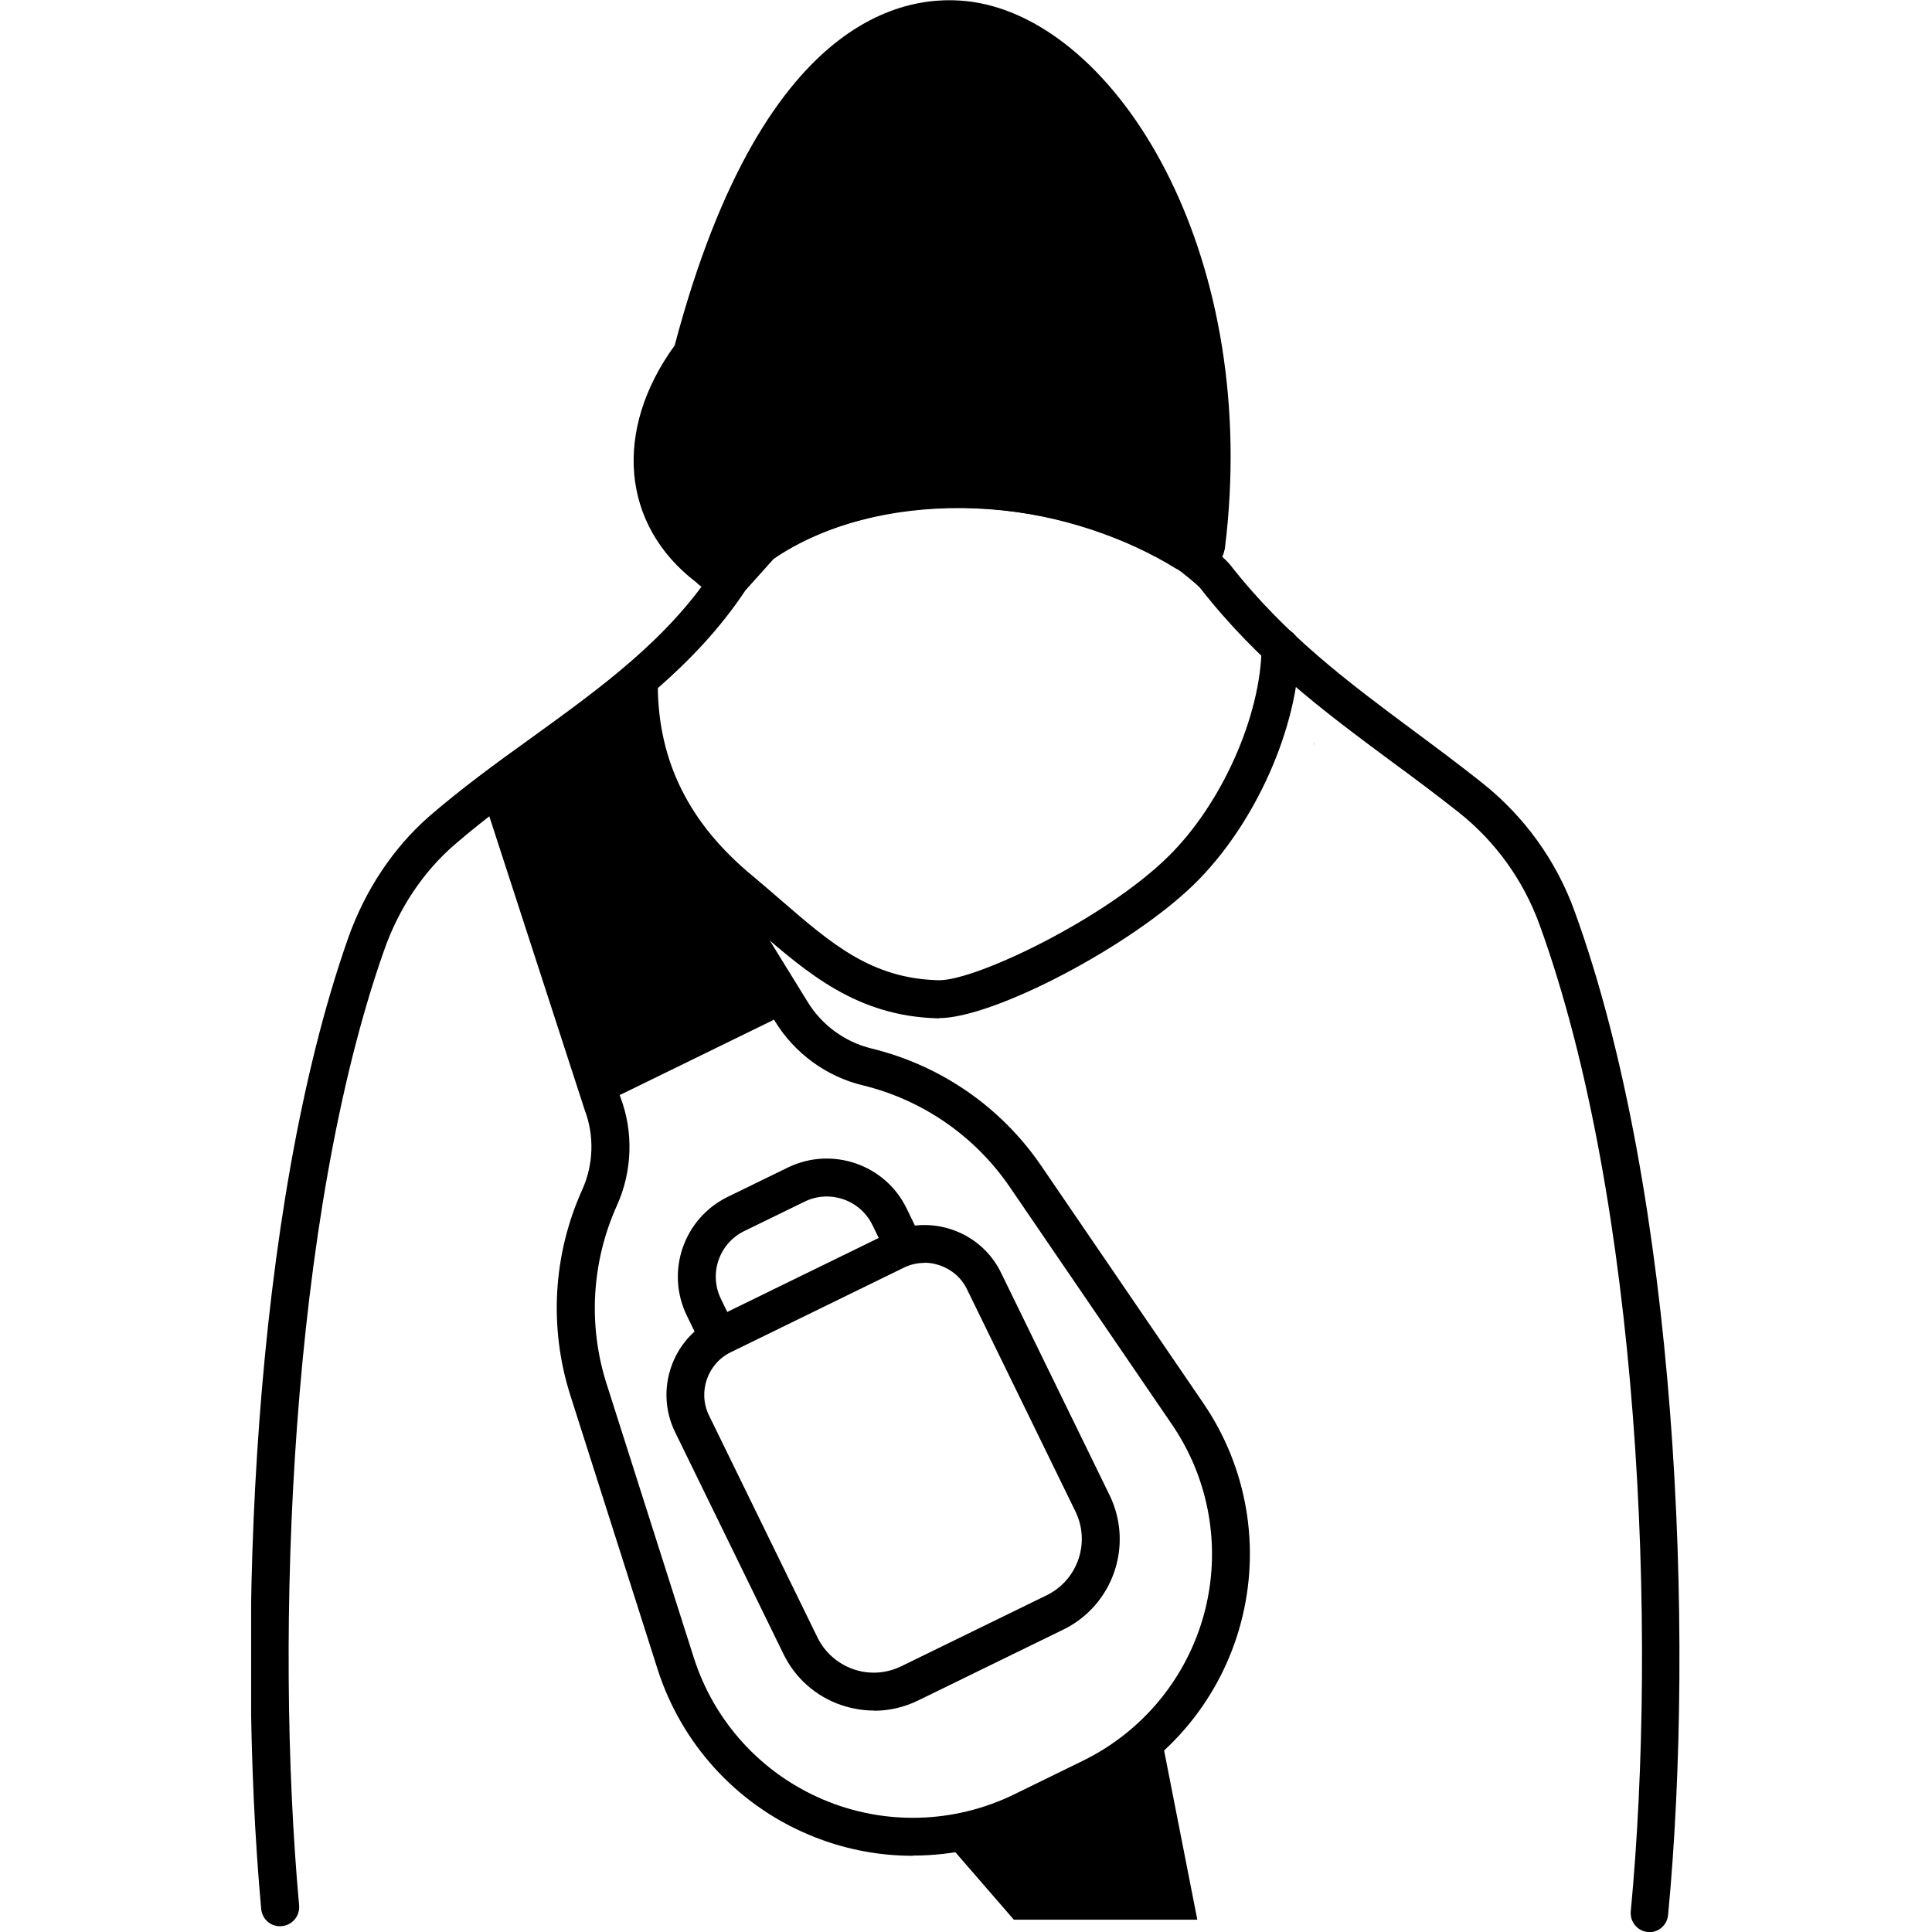 <svg width="74" height="74" viewBox="0 0 74 74" fill="none" xmlns="http://www.w3.org/2000/svg">
<g clip-path="url(#clip0_1961_38773)">
<path d="M26.51 13.551C32.769 -10.37 48.389 3.319 46.196 20.929C45.956 21.517 45.55 21.234 45.107 20.951C40.416 18.235 33.895 17.734 29.051 20.849C28.412 21.256 28.078 22.694 27.134 21.75C24.259 19.578 24.52 16.223 26.517 13.558L26.51 13.551Z" fill="black"/>
<path d="M27.715 22.788C27.352 22.788 26.996 22.621 26.654 22.294C23.801 20.108 23.481 16.485 25.841 13.231C29.334 0.044 35.158 -0.334 37.51 0.116C43.058 1.184 48.287 10.029 46.914 21.023L46.863 21.212C46.66 21.699 46.348 21.888 46.115 21.96C45.578 22.127 45.113 21.83 44.743 21.597C40.684 19.244 34.381 18.3 29.436 21.466C29.348 21.525 29.203 21.713 29.094 21.866C28.811 22.236 28.433 22.752 27.802 22.796C27.773 22.796 27.744 22.796 27.715 22.796V22.788ZM36.37 1.46C34.076 1.46 29.988 3.123 27.213 13.74L27.177 13.878L27.09 13.994C25.587 16.006 24.81 19.092 27.569 21.169L27.642 21.234C27.642 21.234 27.678 21.27 27.7 21.285C27.773 21.205 27.867 21.082 27.94 20.987C28.136 20.726 28.354 20.435 28.659 20.239C33.386 17.211 40.146 17.24 45.469 20.326L45.527 20.363C46.558 10.668 42.056 2.469 37.234 1.54C36.988 1.496 36.697 1.46 36.37 1.46Z" fill="black"/>
<path d="M50.343 28.54C50.343 28.54 50.335 28.474 50.328 28.445C50.343 28.46 50.357 28.496 50.343 28.54Z" fill="#F86104"/>
<path d="M63.188 74C63.188 74 63.144 74 63.115 74C62.716 73.964 62.425 73.608 62.462 73.208C63.486 62.453 62.825 46.034 58.962 35.402C58.344 33.71 57.277 32.229 55.876 31.118C55.011 30.435 54.147 29.789 53.305 29.172C50.691 27.233 48.222 25.402 45.978 22.534C45.876 22.403 45.332 21.96 44.809 21.575C40.023 18.823 33.517 18.75 29.632 21.408L28.55 22.614C26.626 25.519 23.866 27.516 21.187 29.455C19.909 30.377 18.587 31.336 17.404 32.359C16.206 33.398 15.276 34.792 14.71 36.404C11.115 46.615 10.505 62.519 11.457 72.983C11.493 73.383 11.195 73.739 10.796 73.775C10.396 73.818 10.04 73.521 10.004 73.114C9.038 62.504 9.67 46.339 13.337 35.925C13.991 34.081 15.066 32.468 16.445 31.263C17.68 30.195 19.023 29.215 20.33 28.278C23.032 26.325 25.587 24.48 27.359 21.771L27.425 21.684L28.724 20.261C33.045 17.247 40.285 17.276 45.564 20.334L45.629 20.377C45.905 20.581 46.82 21.263 47.118 21.634C49.238 24.342 51.635 26.122 54.162 28.002C55.004 28.627 55.883 29.28 56.761 29.978C58.373 31.256 59.608 32.955 60.312 34.908C64.248 45.743 64.931 62.432 63.892 73.346C63.856 73.724 63.544 74.007 63.173 74.007L63.188 74Z" fill="black"/>
<path d="M35.971 39.004C35.971 39.004 35.928 39.004 35.906 39.004C32.827 38.917 30.953 37.298 28.971 35.584C28.622 35.279 28.267 34.974 27.896 34.669C25.173 32.418 23.779 29.607 23.75 26.325C23.75 25.925 24.07 25.599 24.469 25.591C24.868 25.591 25.188 25.911 25.195 26.31C25.224 29.186 26.408 31.554 28.819 33.543C29.196 33.856 29.559 34.175 29.915 34.48C31.854 36.158 33.379 37.479 35.942 37.545C35.957 37.545 35.964 37.545 35.978 37.545C37.402 37.545 42.311 35.199 44.736 32.817C46.784 30.813 48.294 27.436 48.323 24.785C48.323 24.386 48.679 24.074 49.056 24.066C49.456 24.066 49.783 24.401 49.775 24.8C49.739 27.85 48.084 31.568 45.752 33.856C43.313 36.245 38.055 38.997 35.964 38.997L35.971 39.004Z" fill="black"/>
<path d="M33.473 65.518C33.052 65.518 32.631 65.445 32.217 65.307C31.244 64.973 30.459 64.276 30.009 63.354L25.856 54.85C25.071 53.238 25.739 51.277 27.359 50.493L33.989 47.254C34.773 46.869 35.659 46.818 36.479 47.102C37.3 47.385 37.968 47.973 38.346 48.757L42.499 57.268C43.429 59.178 42.637 61.487 40.727 62.417L35.165 65.133C34.628 65.394 34.054 65.525 33.48 65.525L33.473 65.518ZM35.412 48.372C35.143 48.372 34.874 48.43 34.62 48.554L27.991 51.793C27.097 52.228 26.72 53.318 27.155 54.211L31.309 62.715C31.592 63.288 32.079 63.724 32.689 63.935C33.291 64.145 33.945 64.102 34.526 63.819L40.088 61.103C41.279 60.522 41.773 59.084 41.192 57.893L37.038 49.382C36.828 48.946 36.458 48.627 36 48.467C35.804 48.401 35.608 48.365 35.412 48.365V48.372Z" fill="black"/>
<path d="M27.462 51.829C27.193 51.829 26.931 51.677 26.808 51.422L26.307 50.391C25.486 48.706 26.183 46.673 27.868 45.845L30.177 44.719C31.862 43.899 33.903 44.596 34.723 46.281L35.224 47.312C35.398 47.675 35.253 48.104 34.89 48.285C34.534 48.459 34.099 48.314 33.917 47.951L33.416 46.92C32.944 45.954 31.775 45.555 30.816 46.027L28.507 47.152C27.541 47.624 27.142 48.794 27.614 49.752L28.115 50.783C28.289 51.146 28.144 51.575 27.781 51.756C27.679 51.807 27.57 51.829 27.462 51.829Z" fill="black"/>
<path d="M34.961 71.081C33.589 71.081 32.216 70.805 30.931 70.253C28.186 69.084 26.095 66.774 25.187 63.935L21.847 53.449C21.019 50.849 21.179 48.053 22.304 45.562C22.733 44.611 22.769 43.499 22.399 42.526L18.514 30.566C18.39 30.181 18.601 29.774 18.979 29.651C19.363 29.527 19.77 29.738 19.894 30.116L23.771 42.047C24.265 43.347 24.221 44.865 23.633 46.165C22.66 48.322 22.515 50.754 23.234 53.005L26.574 63.492C27.351 65.932 29.145 67.907 31.505 68.917C33.858 69.926 36.53 69.853 38.832 68.735L41.475 67.442C43.777 66.317 45.469 64.254 46.13 61.778C46.783 59.302 46.333 56.673 44.888 54.56L38.679 45.468C37.343 43.514 35.339 42.127 33.037 41.568C31.65 41.234 30.423 40.333 29.682 39.113L22.646 27.712C22.435 27.371 22.544 26.92 22.885 26.71C23.227 26.499 23.677 26.608 23.887 26.949L30.924 38.358C31.468 39.258 32.362 39.912 33.378 40.159C36.029 40.805 38.338 42.396 39.877 44.647L46.086 53.739C47.771 56.201 48.294 59.265 47.531 62.148C46.769 65.031 44.794 67.435 42.114 68.742L39.471 70.035C38.055 70.725 36.515 71.073 34.969 71.073L34.961 71.081Z" fill="black"/>
<path d="M29.872 38.038L23.256 27.334L19.197 30.341L22.777 41.502C22.937 41.916 23.409 42.105 23.808 41.909L29.559 39.099C29.952 38.903 30.097 38.416 29.872 38.038Z" fill="black"/>
<path d="M36.879 70.166L39.166 72.802H44.975L43.799 66.789" fill="black"/>
<path d="M45.854 73.528H38.832L36.334 70.645C36.073 70.34 36.102 69.882 36.407 69.621C36.712 69.36 37.169 69.389 37.431 69.694L39.5 72.076H44.097L43.087 66.934C43.007 66.542 43.269 66.157 43.661 66.084C44.053 66.005 44.438 66.266 44.511 66.658L45.861 73.535L45.854 73.528Z" fill="black"/>
<path d="M19.198 31.067C18.972 31.067 18.755 30.965 18.617 30.769C18.377 30.45 18.442 29.992 18.769 29.753L22.828 26.746C23.148 26.506 23.605 26.572 23.845 26.898C24.085 27.218 24.019 27.676 23.692 27.915L19.633 30.922C19.503 31.016 19.35 31.067 19.205 31.067H19.198Z" fill="black"/>
</g>
<defs>
<clipPath id="clip0_1961_38773">
<rect width="54.73" height="74" fill="white" transform="translate(9.619)"/>
</clipPath>
</defs>
</svg>
